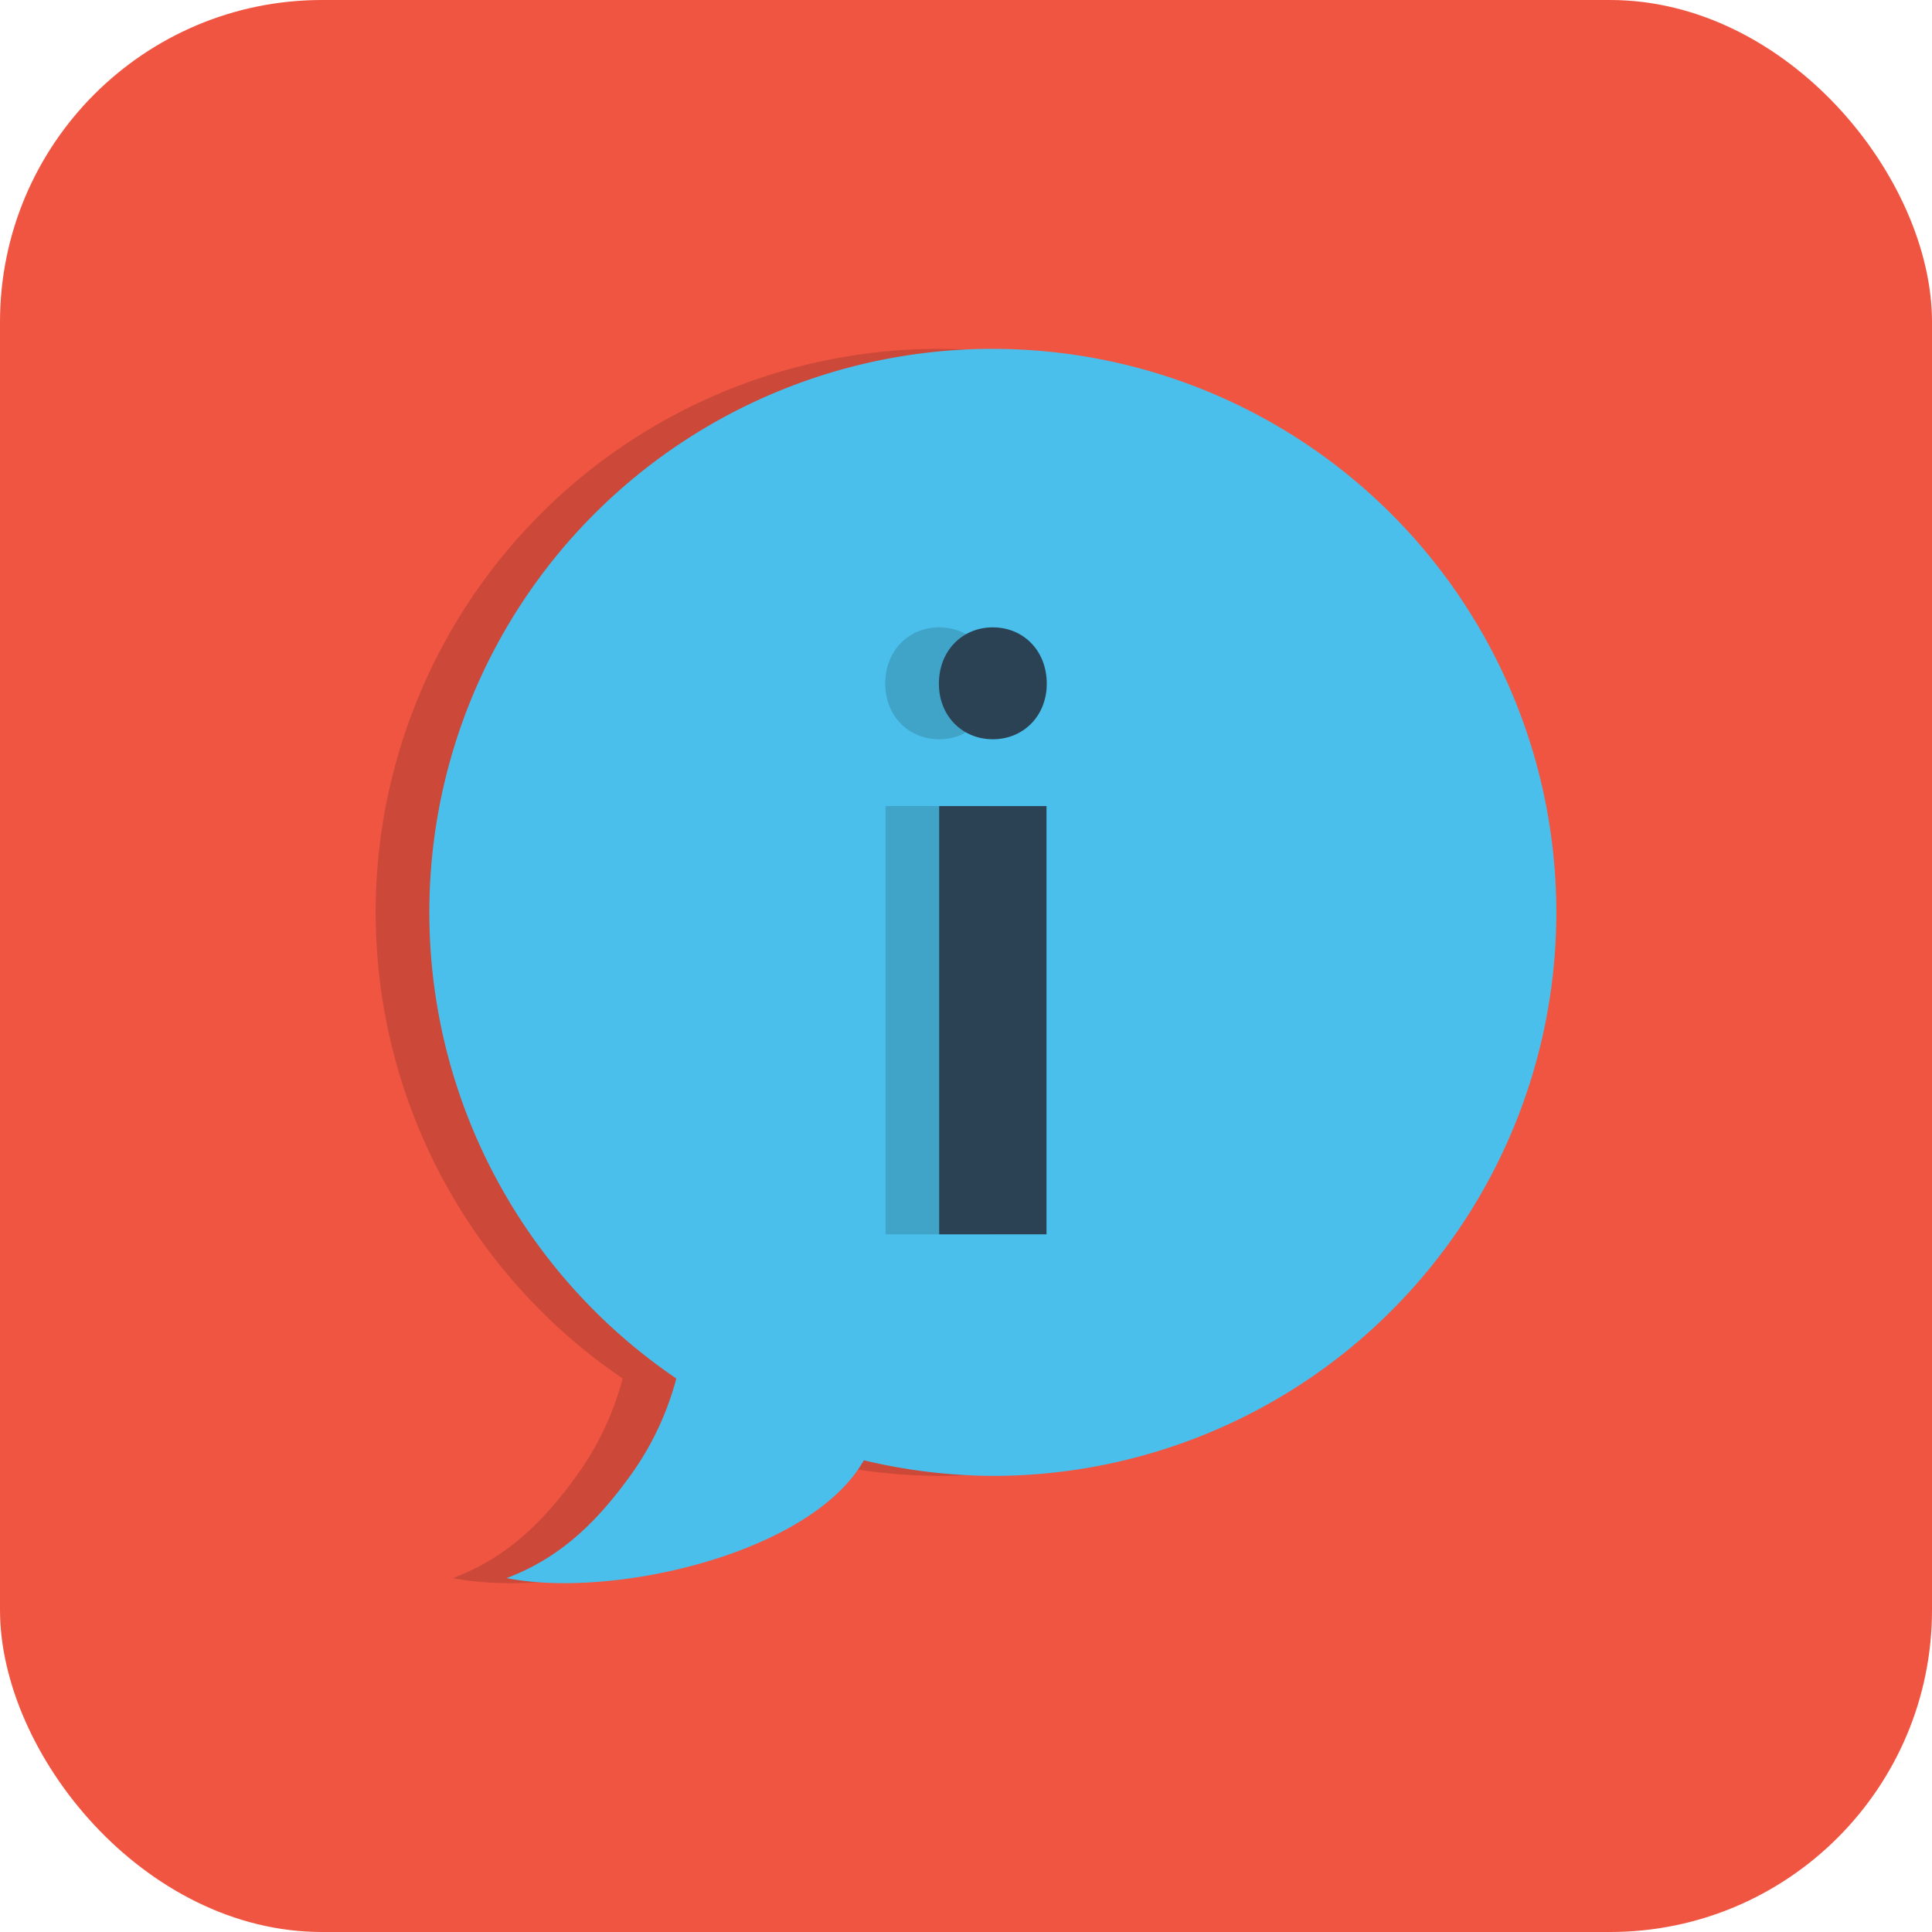 <svg xmlns="http://www.w3.org/2000/svg" width="36" height="36" id="about"><g transform="translate(718 -1194.362)"><rect width="36" height="36" x="-718" y="1194.362" fill="#f05542" rx="6" ry="6"></rect><path d="M-700.5 1200.862a10.5 10.5 0 0 0-10.5 10.5 10.5 10.5 0 0 0 4.602 8.686 5.47 5.47 0 0 1-.84 1.787c-.632.878-1.31 1.551-2.323 1.933 1.918.377 5.38-.398 6.522-1.984.05-.069.091-.14.137-.211a10.5 10.5 0 0 0 2.402.29 10.5 10.5 0 0 0 10.5-10.5 10.5 10.5 0 0 0-10.5-10.5z" opacity=".15"></path><path fill="#4bbfeb" d="M-699.5 1200.862a10.5 10.5 0 0 0-10.5 10.5 10.5 10.5 0 0 0 4.602 8.686 5.47 5.47 0 0 1-.84 1.787c-.632.878-1.31 1.551-2.323 1.933 1.918.377 5.38-.398 6.522-1.984.05-.069.091-.14.137-.211a10.5 10.5 0 0 0 2.402.29 10.5 10.5 0 0 0 10.5-10.5 10.5 10.5 0 0 0-10.5-10.5z"></path><path d="M15 1030.052c-.57 0-1.005.435-1.005 1.05 0 .6.435 1.035 1.005 1.035.57 0 1.005-.435 1.005-1.035 0-.615-.435-1.05-1.005-1.05zm1 11.31v-7.98h-2v7.98z" font-family="Montserrat" font-weight="400" letter-spacing="0" opacity=".15" word-spacing="0" style="line-height:125%;-inkscape-font-specification:Montserrat" transform="translate(-715.5 176)"></path><path fill="#2b4255" style="line-height:125%;-inkscape-font-specification:Montserrat" d="M16 1030.052c-.57 0-1.005.435-1.005 1.05 0 .6.435 1.035 1.005 1.035.57 0 1.005-.435 1.005-1.035 0-.615-.435-1.05-1.005-1.05zm1 11.31v-7.98h-2v7.98z" font-family="Montserrat" font-weight="400" letter-spacing="0" transform="translate(-715.5 176)" word-spacing="0"></path></g></svg>